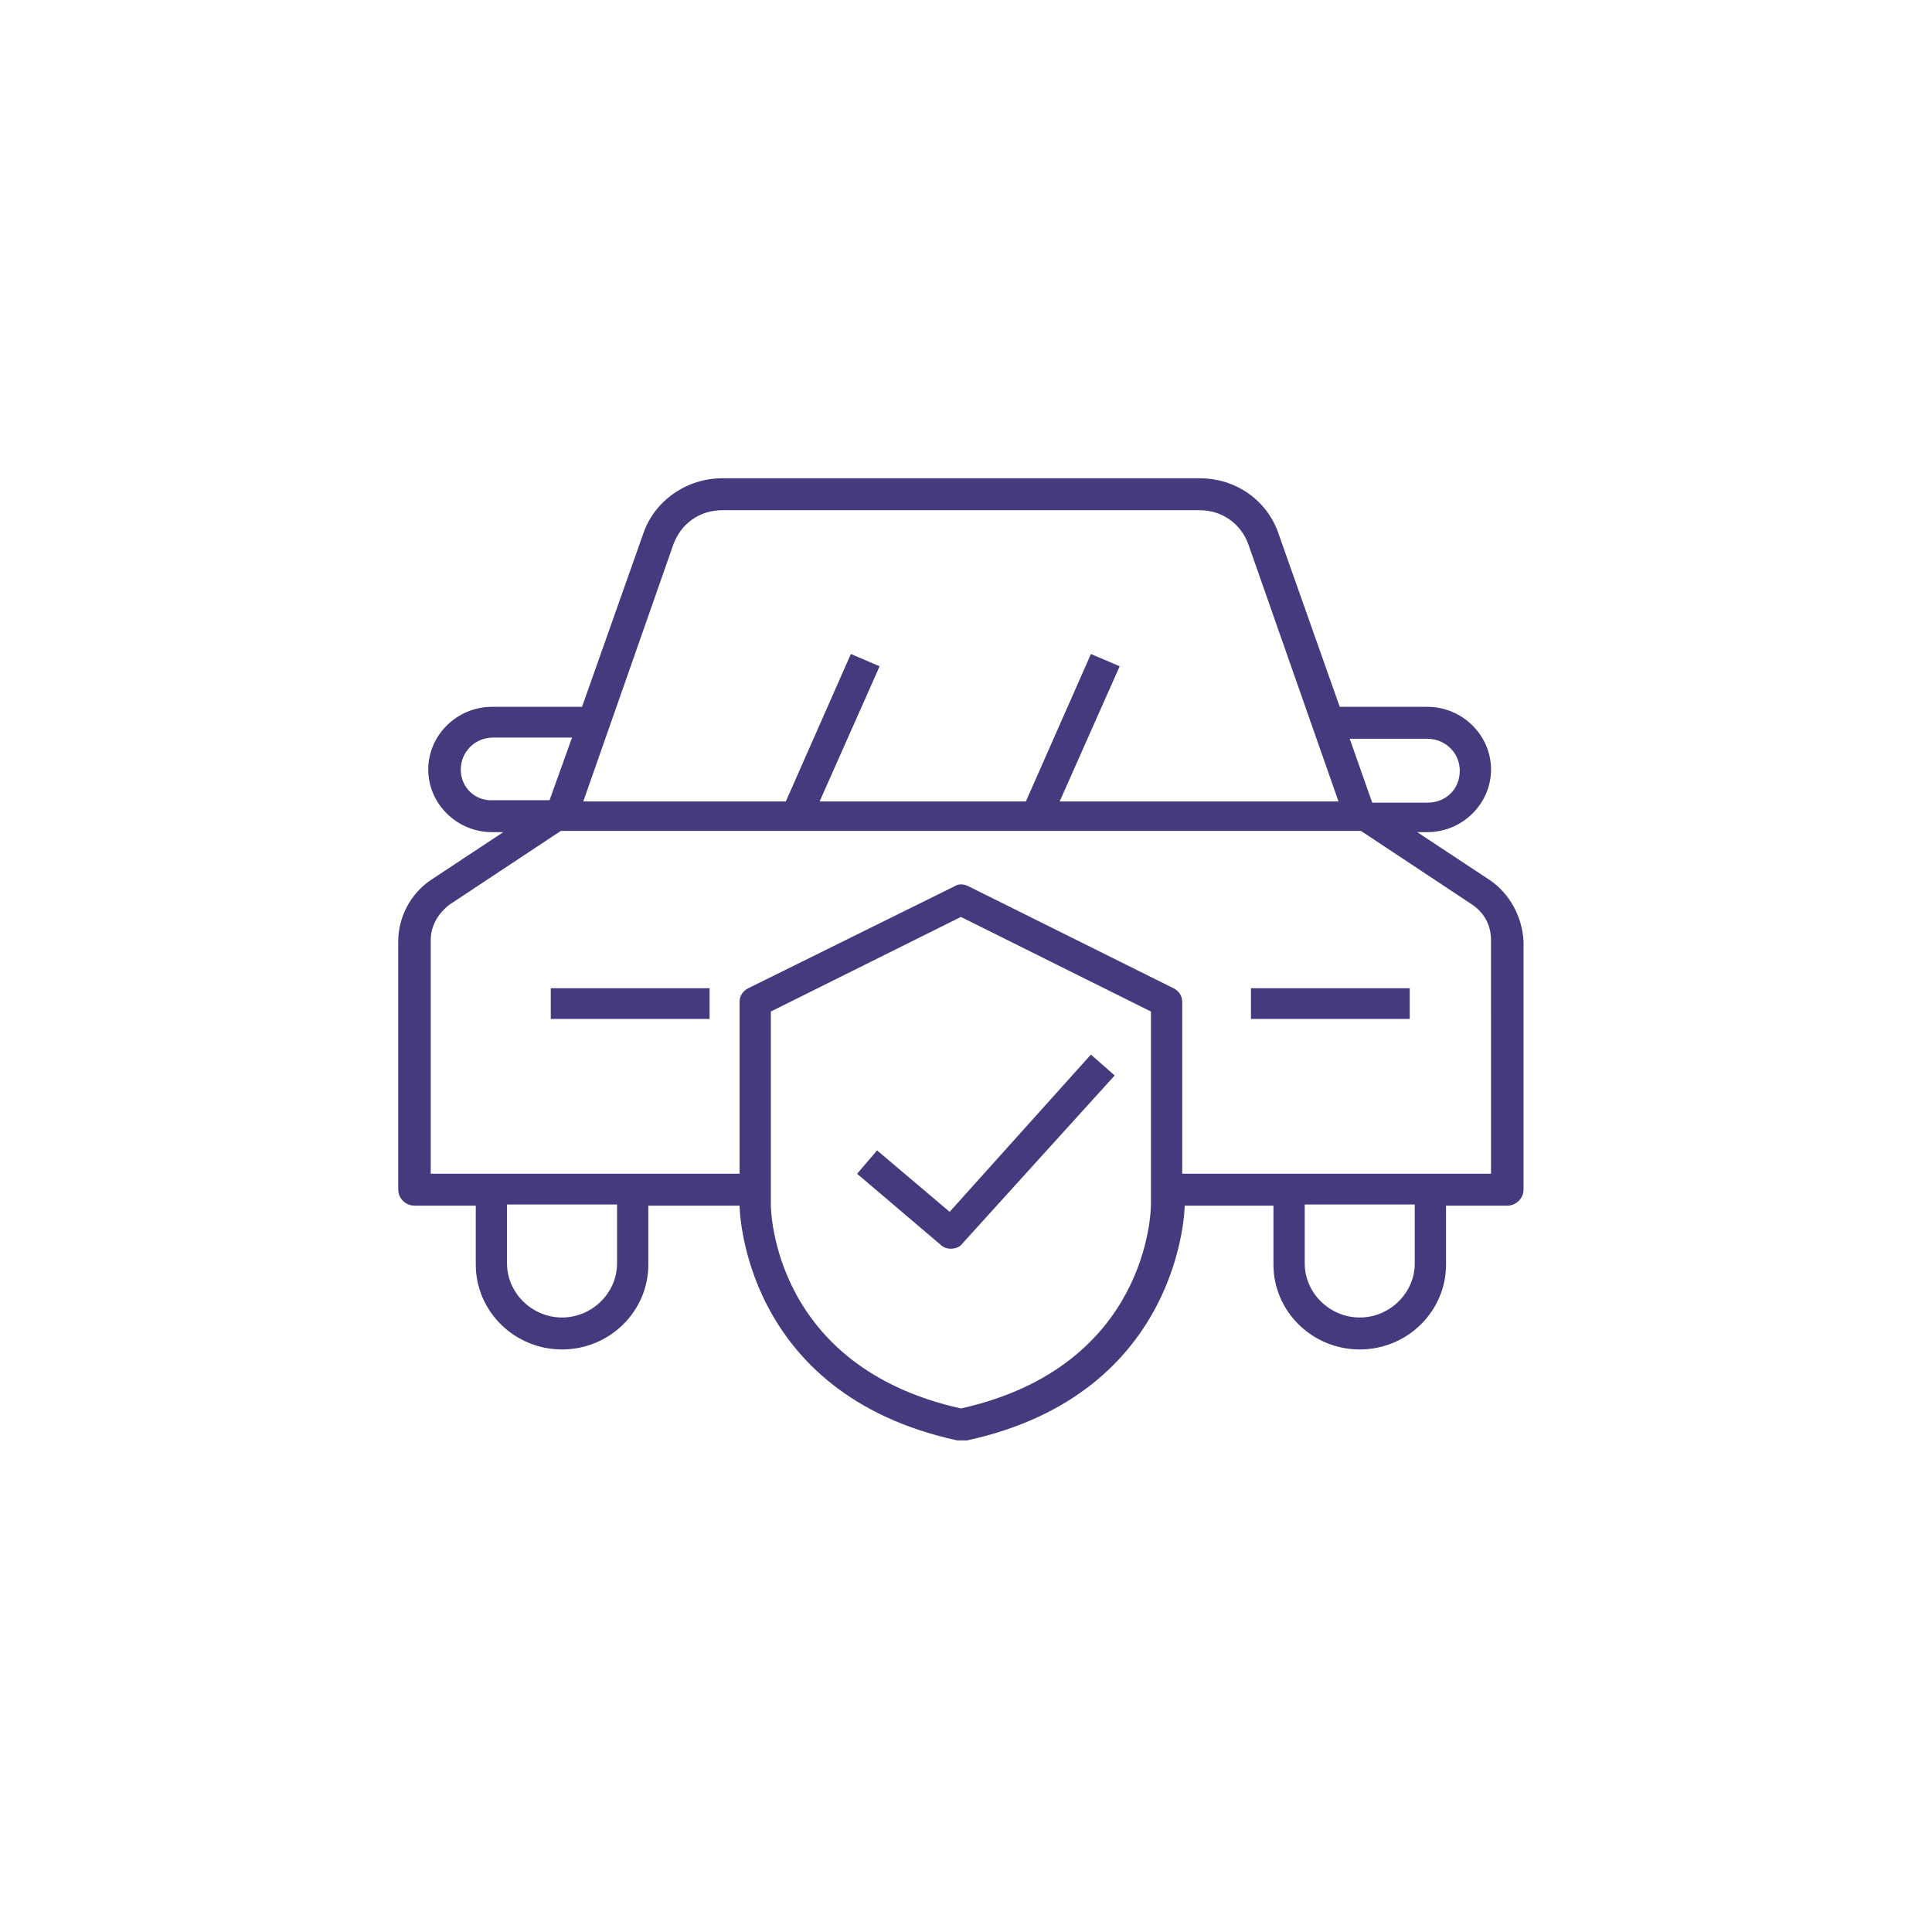 <?xml version="1.0" encoding="UTF-8"?> <svg xmlns="http://www.w3.org/2000/svg" width="65" height="65" viewBox="0 0 65 65" fill="none"> <path d="M50.122 29.609L47.682 27.997H48.018C49.196 27.997 50.164 27.046 50.164 25.889C50.164 24.731 49.196 23.78 48.018 23.78H45.074L43.013 17.951C42.634 16.835 41.583 16.091 40.362 16.091L24.294 16.091C23.116 16.091 22.022 16.835 21.643 17.951L19.582 23.78H16.553C15.376 23.78 14.408 24.731 14.408 25.889C14.408 27.046 15.376 27.997 16.553 27.997H16.932L14.492 29.609C13.819 30.064 13.398 30.849 13.398 31.676V40.027C13.398 40.316 13.651 40.564 13.945 40.564H16.007V42.548C16.007 44.119 17.311 45.401 18.909 45.401C20.508 45.401 21.812 44.12 21.812 42.548V40.564H24.883C24.883 40.647 24.967 46.889 32.202 48.46H32.37H32.538C39.773 46.889 39.858 40.605 39.858 40.564H42.844V42.548C42.844 44.119 44.148 45.401 45.747 45.401C47.346 45.401 48.65 44.12 48.65 42.548V40.564H50.711C51.005 40.564 51.258 40.316 51.258 40.027L51.258 31.676C51.216 30.849 50.795 30.064 50.122 29.609L50.122 29.609ZM48.018 24.855C48.607 24.855 49.112 25.31 49.112 25.93C49.112 26.55 48.649 27.005 48.018 27.005H46.167L45.41 24.855L48.018 24.855ZM22.653 18.323C22.905 17.621 23.537 17.166 24.294 17.166H40.362C41.12 17.166 41.751 17.62 42.003 18.323L45.032 26.963L35.651 26.964L37.67 22.416L36.703 22.003L34.515 26.963L27.575 26.964L29.594 22.416L28.626 22.003L26.439 26.963L19.624 26.964L22.653 18.323ZM15.502 25.889C15.502 25.31 15.965 24.814 16.596 24.814H19.246L18.489 26.922H16.596C16.007 26.964 15.502 26.509 15.502 25.889H15.502ZM20.76 42.507C20.76 43.499 19.919 44.326 18.909 44.326C17.899 44.326 17.058 43.499 17.058 42.507V40.523H20.76L20.76 42.507ZM38.722 40.523C38.722 40.73 38.638 45.98 32.328 47.386C26.018 45.98 25.934 40.73 25.934 40.523V34.032L32.328 30.849L38.722 34.032V40.523ZM47.598 42.507C47.598 43.499 46.757 44.326 45.747 44.326C44.737 44.326 43.896 43.499 43.896 42.507V40.523H47.598L47.598 42.507ZM50.164 39.489H39.774V33.702C39.774 33.495 39.648 33.33 39.479 33.247L32.58 29.816C32.412 29.733 32.244 29.733 32.118 29.816L25.177 33.247C25.009 33.33 24.882 33.495 24.882 33.702V39.489L14.492 39.489V31.635C14.492 31.139 14.745 30.725 15.123 30.436L18.867 27.956H45.789L49.532 30.436C49.953 30.726 50.163 31.139 50.163 31.635L50.164 39.489Z" fill="#453A7E"></path> <path d="M18.53 33.247H23.873V34.281H18.53V33.247Z" fill="#453A7E"></path> <path d="M42.087 33.247H47.429V34.281H42.087V33.247Z" fill="#453A7E"></path> <path d="M31.949 40.771L29.509 38.704L28.836 39.49L31.655 41.887C31.739 41.97 31.865 42.011 31.991 42.011C32.117 42.011 32.286 41.97 32.37 41.846L37.502 36.183L36.703 35.48L31.949 40.771Z" fill="#453A7E"></path> </svg> 